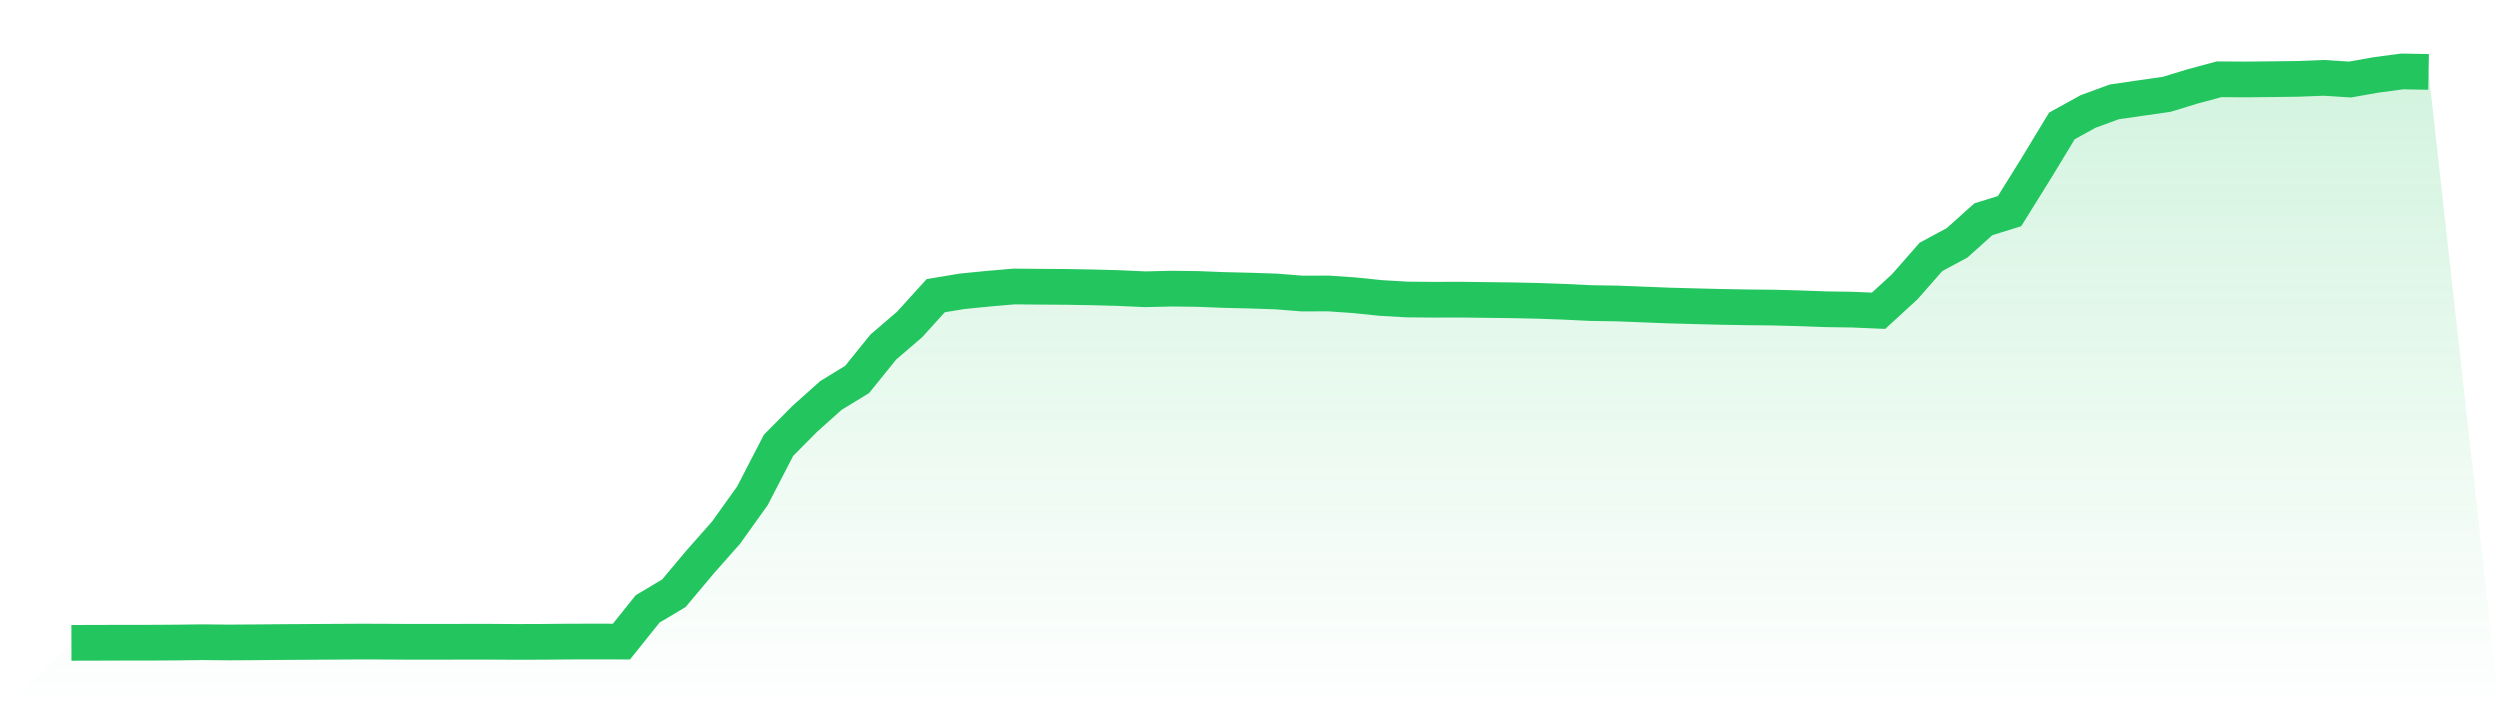 <svg viewBox="0 0 140 40" xmlns="http://www.w3.org/2000/svg">
<defs>
<linearGradient id="gradient" x1="0" x2="0" y1="0" y2="1">
<stop offset="0%" stop-color="#22c55e" stop-opacity="0.2"/>
<stop offset="100%" stop-color="#22c55e" stop-opacity="0"/>
</linearGradient>
</defs>
<path d="M4,36 L4,36 L5.467,35.996 L6.933,35.991 L8.4,35.991 L9.867,35.982 L11.333,35.964 L12.8,35.978 L14.267,35.969 L15.733,35.956 L17.2,35.947 L18.667,35.938 L20.133,35.929 L21.6,35.933 L23.067,35.942 L24.533,35.942 L26,35.938 L27.467,35.938 L28.933,35.947 L30.4,35.942 L31.867,35.929 L33.333,35.925 L34.8,35.929 L36.267,34.099 L37.733,33.225 L39.2,31.479 L40.667,29.818 L42.133,27.767 L43.6,24.934 L45.067,23.455 L46.533,22.145 L48,21.248 L49.467,19.432 L50.933,18.175 L52.4,16.558 L53.867,16.314 L55.333,16.168 L56.8,16.043 L58.267,16.057 L59.733,16.066 L61.2,16.092 L62.667,16.132 L64.133,16.199 L65.6,16.163 L67.067,16.181 L68.533,16.239 L70,16.274 L71.467,16.323 L72.933,16.439 L74.4,16.434 L75.867,16.536 L77.333,16.687 L78.8,16.772 L80.267,16.785 L81.733,16.78 L83.2,16.798 L84.667,16.816 L86.133,16.847 L87.6,16.9 L89.067,16.971 L90.533,16.994 L92,17.051 L93.467,17.109 L94.933,17.149 L96.4,17.185 L97.867,17.211 L99.333,17.225 L100.8,17.265 L102.267,17.318 L103.733,17.34 L105.2,17.402 L106.667,16.057 L108.133,14.387 L109.6,13.596 L111.067,12.278 L112.533,11.825 L114,9.471 L115.467,7.051 L116.933,6.243 L118.4,5.705 L119.867,5.492 L121.333,5.283 L122.8,4.835 L124.267,4.44 L125.733,4.449 L127.2,4.435 L128.667,4.417 L130.133,4.36 L131.6,4.453 L133.067,4.195 L134.533,4 L136,4.027 L140,40 L0,40 z" fill="url(#gradient)"/>
<path d="M4,36 L4,36 L5.467,35.996 L6.933,35.991 L8.4,35.991 L9.867,35.982 L11.333,35.964 L12.8,35.978 L14.267,35.969 L15.733,35.956 L17.2,35.947 L18.667,35.938 L20.133,35.929 L21.6,35.933 L23.067,35.942 L24.533,35.942 L26,35.938 L27.467,35.938 L28.933,35.947 L30.4,35.942 L31.867,35.929 L33.333,35.925 L34.8,35.929 L36.267,34.099 L37.733,33.225 L39.2,31.479 L40.667,29.818 L42.133,27.767 L43.6,24.934 L45.067,23.455 L46.533,22.145 L48,21.248 L49.467,19.432 L50.933,18.175 L52.4,16.558 L53.867,16.314 L55.333,16.168 L56.8,16.043 L58.267,16.057 L59.733,16.066 L61.2,16.092 L62.667,16.132 L64.133,16.199 L65.6,16.163 L67.067,16.181 L68.533,16.239 L70,16.274 L71.467,16.323 L72.933,16.439 L74.4,16.434 L75.867,16.536 L77.333,16.687 L78.8,16.772 L80.267,16.785 L81.733,16.78 L83.2,16.798 L84.667,16.816 L86.133,16.847 L87.6,16.9 L89.067,16.971 L90.533,16.994 L92,17.051 L93.467,17.109 L94.933,17.149 L96.4,17.185 L97.867,17.211 L99.333,17.225 L100.8,17.265 L102.267,17.318 L103.733,17.34 L105.2,17.402 L106.667,16.057 L108.133,14.387 L109.6,13.596 L111.067,12.278 L112.533,11.825 L114,9.471 L115.467,7.051 L116.933,6.243 L118.4,5.705 L119.867,5.492 L121.333,5.283 L122.8,4.835 L124.267,4.44 L125.733,4.449 L127.2,4.435 L128.667,4.417 L130.133,4.36 L131.6,4.453 L133.067,4.195 L134.533,4 L136,4.027" fill="none" stroke="#22c55e" stroke-width="2"/>
</svg>